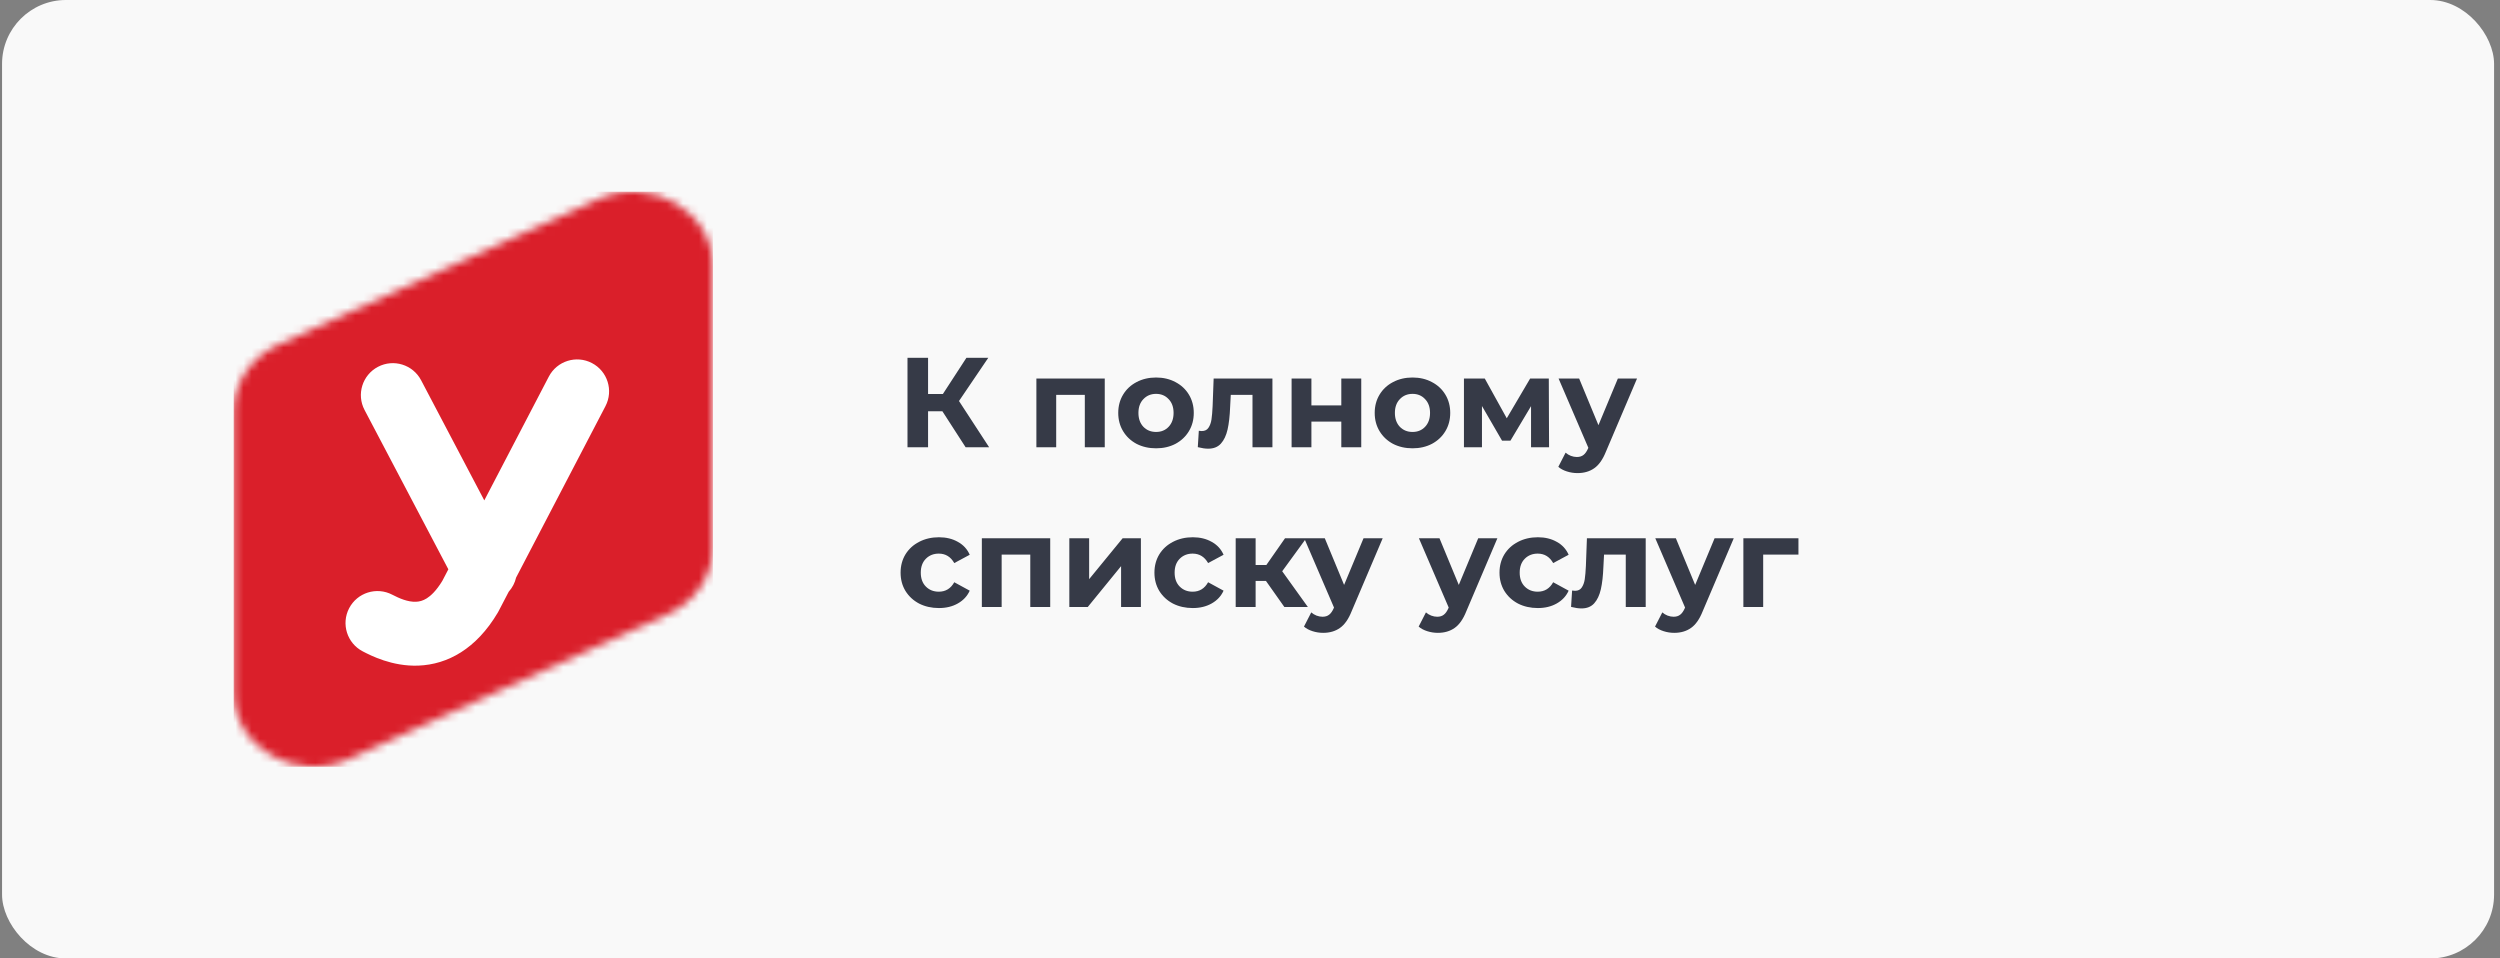 <svg width="313" height="120" viewBox="0 0 313 120" fill="none" xmlns="http://www.w3.org/2000/svg">
<rect x="0" y="0" width="313" height="120" fill="#808080" stroke="none"/>
<rect x="0.258" width="312" height="120" rx="8" fill="#F9F9F9"/>
<mask id="mask0_2032_2041" style="mask-type:alpha" maskUnits="userSpaceOnUse" x="29" y="24" width="61" height="72">
<path d="M29.258 51.5C29.258 47.938 31.438 44.687 34.875 43.126L74.875 24.954C81.518 21.936 89.258 26.443 89.258 33.329V68.5C89.258 72.062 87.077 75.313 83.641 76.874L43.641 95.046C36.998 98.064 29.258 93.557 29.258 86.671V51.5Z" fill="#DA1F2A"/>
</mask>
<g mask="url(#mask0_2032_2041)">
<rect x="29.258" y="24" width="60" height="72" fill="#DA1F2A"/>
<path fill-rule="evenodd" clip-rule="evenodd" d="M74.108 45.454C76.067 46.475 76.827 48.891 75.805 50.85L64.616 72.312C64.464 72.965 64.149 73.578 63.691 74.086L62.421 76.523C62.387 76.588 62.352 76.652 62.314 76.715C59.634 81.233 56.05 83.195 52.382 83.335C49.105 83.46 46.423 82.075 45.413 81.55C43.453 80.531 42.691 78.115 43.71 76.155C44.729 74.195 47.144 73.433 49.104 74.452C50.017 74.927 51.066 75.379 52.078 75.341C52.507 75.324 52.951 75.217 53.436 74.909C53.928 74.597 54.62 73.979 55.382 72.72L56.133 71.278L45.642 51.33C44.613 49.374 45.365 46.956 47.32 45.927C49.275 44.899 51.694 45.65 52.722 47.606L60.633 62.647L68.712 47.152C69.733 45.193 72.149 44.433 74.108 45.454Z" fill="white"/>
</g>
<path d="M117.986 51.488H116.194V56H113.618V44.8H116.194V49.328H118.05L120.994 44.8H123.73L120.066 50.208L123.842 56H120.898L117.986 51.488ZM138.315 47.392V56H135.819V49.44H132.235V56H129.755V47.392H138.315ZM144.74 56.128C143.833 56.128 143.017 55.941 142.292 55.568C141.577 55.184 141.017 54.656 140.612 53.984C140.206 53.312 140.004 52.549 140.004 51.696C140.004 50.843 140.206 50.08 140.612 49.408C141.017 48.736 141.577 48.213 142.292 47.84C143.017 47.456 143.833 47.264 144.74 47.264C145.646 47.264 146.457 47.456 147.172 47.84C147.886 48.213 148.446 48.736 148.852 49.408C149.257 50.08 149.46 50.843 149.46 51.696C149.46 52.549 149.257 53.312 148.852 53.984C148.446 54.656 147.886 55.184 147.172 55.568C146.457 55.941 145.646 56.128 144.74 56.128ZM144.74 54.08C145.38 54.08 145.902 53.867 146.308 53.44C146.724 53.003 146.932 52.421 146.932 51.696C146.932 50.971 146.724 50.395 146.308 49.968C145.902 49.531 145.38 49.312 144.74 49.312C144.1 49.312 143.572 49.531 143.156 49.968C142.74 50.395 142.532 50.971 142.532 51.696C142.532 52.421 142.74 53.003 143.156 53.44C143.572 53.867 144.1 54.08 144.74 54.08ZM159.308 47.392V56H156.812V49.44H154.092L154.012 50.96C153.969 52.091 153.862 53.029 153.692 53.776C153.521 54.523 153.244 55.109 152.86 55.536C152.476 55.963 151.942 56.176 151.26 56.176C150.897 56.176 150.465 56.112 149.964 55.984L150.092 53.936C150.262 53.957 150.385 53.968 150.46 53.968C150.833 53.968 151.11 53.835 151.292 53.568C151.484 53.291 151.612 52.944 151.676 52.528C151.74 52.101 151.788 51.541 151.82 50.848L151.948 47.392H159.308ZM161.708 47.392H164.188V50.752H167.932V47.392H170.428V56H167.932V52.784H164.188V56H161.708V47.392ZM176.849 56.128C175.943 56.128 175.127 55.941 174.401 55.568C173.687 55.184 173.127 54.656 172.721 53.984C172.316 53.312 172.113 52.549 172.113 51.696C172.113 50.843 172.316 50.08 172.721 49.408C173.127 48.736 173.687 48.213 174.401 47.84C175.127 47.456 175.943 47.264 176.849 47.264C177.756 47.264 178.567 47.456 179.281 47.84C179.996 48.213 180.556 48.736 180.961 49.408C181.367 50.08 181.569 50.843 181.569 51.696C181.569 52.549 181.367 53.312 180.961 53.984C180.556 54.656 179.996 55.184 179.281 55.568C178.567 55.941 177.756 56.128 176.849 56.128ZM176.849 54.08C177.489 54.08 178.012 53.867 178.417 53.44C178.833 53.003 179.041 52.421 179.041 51.696C179.041 50.971 178.833 50.395 178.417 49.968C178.012 49.531 177.489 49.312 176.849 49.312C176.209 49.312 175.681 49.531 175.265 49.968C174.849 50.395 174.641 50.971 174.641 51.696C174.641 52.421 174.849 53.003 175.265 53.44C175.681 53.867 176.209 54.08 176.849 54.08ZM191.686 56V50.848L189.11 55.168H188.054L185.542 50.832V56H183.286V47.392H185.894L188.646 52.368L191.574 47.392H193.91L193.942 56H191.686ZM204.957 47.392L201.069 56.528C200.674 57.52 200.183 58.219 199.597 58.624C199.021 59.029 198.322 59.232 197.501 59.232C197.053 59.232 196.61 59.163 196.173 59.024C195.735 58.885 195.378 58.693 195.101 58.448L196.013 56.672C196.205 56.843 196.423 56.976 196.669 57.072C196.925 57.168 197.175 57.216 197.421 57.216C197.762 57.216 198.039 57.131 198.253 56.96C198.466 56.8 198.658 56.528 198.829 56.144L198.861 56.064L195.133 47.392H197.709L200.125 53.232L202.557 47.392H204.957ZM117.554 76.128C116.636 76.128 115.81 75.941 115.074 75.568C114.348 75.184 113.778 74.656 113.362 73.984C112.956 73.312 112.754 72.549 112.754 71.696C112.754 70.843 112.956 70.08 113.362 69.408C113.778 68.736 114.348 68.213 115.074 67.84C115.81 67.456 116.636 67.264 117.554 67.264C118.46 67.264 119.25 67.456 119.922 67.84C120.604 68.213 121.1 68.752 121.41 69.456L119.474 70.496C119.026 69.707 118.38 69.312 117.538 69.312C116.887 69.312 116.348 69.525 115.922 69.952C115.495 70.379 115.282 70.96 115.282 71.696C115.282 72.432 115.495 73.013 115.922 73.44C116.348 73.867 116.887 74.08 117.538 74.08C118.391 74.08 119.036 73.685 119.474 72.896L121.41 73.952C121.1 74.635 120.604 75.168 119.922 75.552C119.25 75.936 118.46 76.128 117.554 76.128ZM131.487 67.392V76H128.991V69.44H125.407V76H122.927V67.392H131.487ZM133.88 67.392H136.36V72.512L140.552 67.392H142.84V76H140.36V70.88L136.184 76H133.88V67.392ZM149.335 76.128C148.418 76.128 147.591 75.941 146.855 75.568C146.13 75.184 145.559 74.656 145.143 73.984C144.738 73.312 144.535 72.549 144.535 71.696C144.535 70.843 144.738 70.08 145.143 69.408C145.559 68.736 146.13 68.213 146.855 67.84C147.591 67.456 148.418 67.264 149.335 67.264C150.242 67.264 151.031 67.456 151.703 67.84C152.386 68.213 152.882 68.752 153.191 69.456L151.255 70.496C150.807 69.707 150.162 69.312 149.319 69.312C148.668 69.312 148.13 69.525 147.703 69.952C147.276 70.379 147.063 70.96 147.063 71.696C147.063 72.432 147.276 73.013 147.703 73.44C148.13 73.867 148.668 74.08 149.319 74.08C150.172 74.08 150.818 73.685 151.255 72.896L153.191 73.952C152.882 74.635 152.386 75.168 151.703 75.552C151.031 75.936 150.242 76.128 149.335 76.128ZM158.5 72.736H157.204V76H154.708V67.392H157.204V70.736H158.548L160.884 67.392H163.54L160.532 71.52L163.748 76H160.804L158.5 72.736ZM173.113 67.392L169.225 76.528C168.83 77.52 168.34 78.219 167.753 78.624C167.177 79.029 166.478 79.232 165.657 79.232C165.209 79.232 164.766 79.163 164.329 79.024C163.892 78.885 163.534 78.693 163.257 78.448L164.169 76.672C164.361 76.843 164.58 76.976 164.825 77.072C165.081 77.168 165.332 77.216 165.577 77.216C165.918 77.216 166.196 77.131 166.409 76.96C166.622 76.8 166.814 76.528 166.985 76.144L167.017 76.064L163.289 67.392H165.865L168.281 73.232L170.713 67.392H173.113ZM187.472 67.392L183.584 76.528C183.19 77.52 182.699 78.219 182.112 78.624C181.536 79.029 180.838 79.232 180.016 79.232C179.568 79.232 179.126 79.163 178.688 79.024C178.251 78.885 177.894 78.693 177.616 78.448L178.528 76.672C178.72 76.843 178.939 76.976 179.184 77.072C179.44 77.168 179.691 77.216 179.936 77.216C180.278 77.216 180.555 77.131 180.768 76.96C180.982 76.8 181.174 76.528 181.344 76.144L181.376 76.064L177.648 67.392H180.224L182.64 73.232L185.072 67.392H187.472ZM192.538 76.128C191.621 76.128 190.794 75.941 190.058 75.568C189.333 75.184 188.762 74.656 188.346 73.984C187.941 73.312 187.738 72.549 187.738 71.696C187.738 70.843 187.941 70.08 188.346 69.408C188.762 68.736 189.333 68.213 190.058 67.84C190.794 67.456 191.621 67.264 192.538 67.264C193.445 67.264 194.234 67.456 194.906 67.84C195.589 68.213 196.085 68.752 196.394 69.456L194.458 70.496C194.01 69.707 193.365 69.312 192.522 69.312C191.872 69.312 191.333 69.525 190.906 69.952C190.48 70.379 190.266 70.96 190.266 71.696C190.266 72.432 190.48 73.013 190.906 73.44C191.333 73.867 191.872 74.08 192.522 74.08C193.376 74.08 194.021 73.685 194.458 72.896L196.394 73.952C196.085 74.635 195.589 75.168 194.906 75.552C194.234 75.936 193.445 76.128 192.538 76.128ZM206.042 67.392V76H203.546V69.44H200.826L200.746 70.96C200.703 72.091 200.597 73.029 200.426 73.776C200.255 74.523 199.978 75.109 199.594 75.536C199.21 75.963 198.677 76.176 197.994 76.176C197.631 76.176 197.199 76.112 196.698 75.984L196.826 73.936C196.997 73.957 197.119 73.968 197.194 73.968C197.567 73.968 197.845 73.835 198.026 73.568C198.218 73.291 198.346 72.944 198.41 72.528C198.474 72.101 198.522 71.541 198.554 70.848L198.682 67.392H206.042ZM217.066 67.392L213.178 76.528C212.784 77.52 212.293 78.219 211.706 78.624C211.13 79.029 210.432 79.232 209.61 79.232C209.162 79.232 208.72 79.163 208.282 79.024C207.845 78.885 207.488 78.693 207.21 78.448L208.122 76.672C208.314 76.843 208.533 76.976 208.778 77.072C209.034 77.168 209.285 77.216 209.53 77.216C209.872 77.216 210.149 77.131 210.362 76.96C210.576 76.8 210.768 76.528 210.938 76.144L210.97 76.064L207.242 67.392H209.818L212.234 73.232L214.666 67.392H217.066ZM225.166 69.44H220.75V76H218.27V67.392H225.166V69.44Z" fill="#363A47"/>
</svg>
